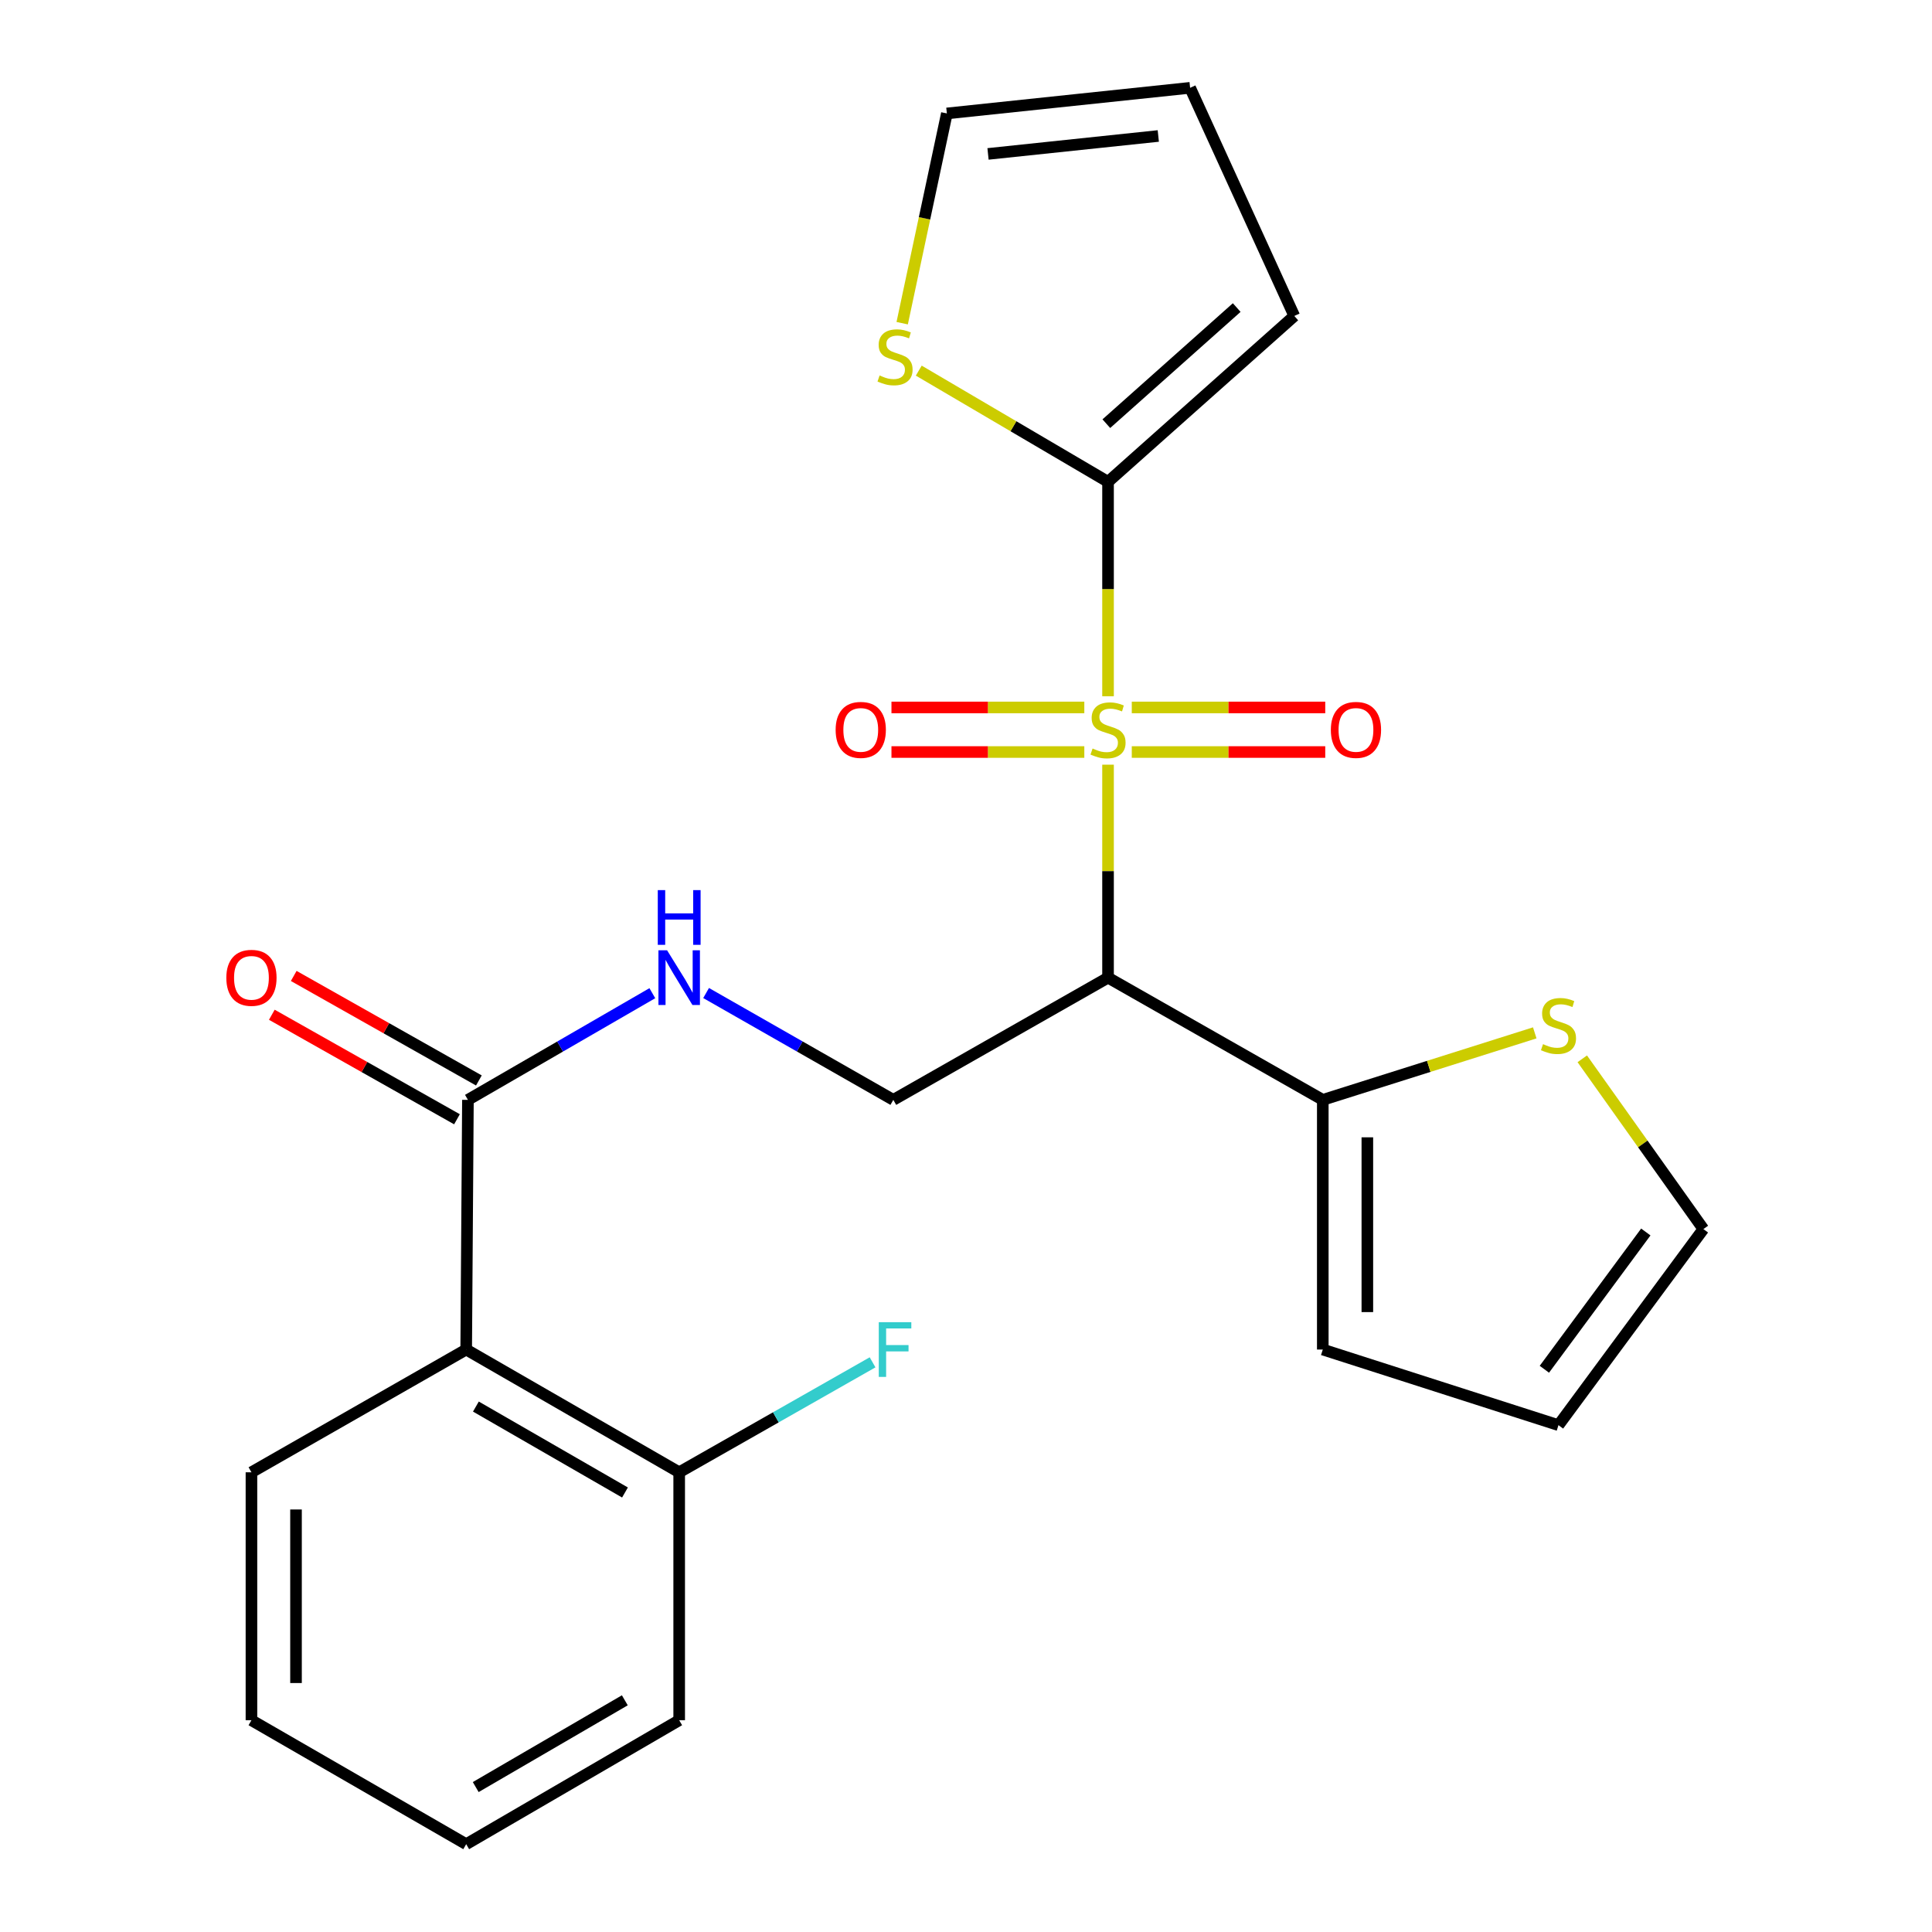 <?xml version='1.0' encoding='iso-8859-1'?>
<svg version='1.1' baseProfile='full'
              xmlns='http://www.w3.org/2000/svg'
                      xmlns:rdkit='http://www.rdkit.org/xml'
                      xmlns:xlink='http://www.w3.org/1999/xlink'
                  xml:space='preserve'
width='1000px' height='1000px' viewBox='0 0 1000 1000'>
<!-- END OF HEADER -->
<rect style='opacity:1.0;fill:#FFFFFF;stroke:none' width='1000' height='1000' x='0' y='0'> </rect>
<path class='bond-0' d='M 573.519,395.799 L 573.519,450.917' style='fill:none;fill-rule:evenodd;stroke:#CCCC00;stroke-width:6px;stroke-linecap:butt;stroke-linejoin:miter;stroke-opacity:1' />
<path class='bond-0' d='M 573.519,450.917 L 573.519,506.036' style='fill:none;fill-rule:evenodd;stroke:#000000;stroke-width:6px;stroke-linecap:butt;stroke-linejoin:miter;stroke-opacity:1' />
<path class='bond-1' d='M 573.519,360.383 L 573.519,304.891' style='fill:none;fill-rule:evenodd;stroke:#CCCC00;stroke-width:6px;stroke-linecap:butt;stroke-linejoin:miter;stroke-opacity:1' />
<path class='bond-1' d='M 573.519,304.891 L 573.519,249.398' style='fill:none;fill-rule:evenodd;stroke:#000000;stroke-width:6px;stroke-linecap:butt;stroke-linejoin:miter;stroke-opacity:1' />
<path class='bond-9' d='M 561.239,366.177 L 511.329,366.177' style='fill:none;fill-rule:evenodd;stroke:#CCCC00;stroke-width:6px;stroke-linecap:butt;stroke-linejoin:miter;stroke-opacity:1' />
<path class='bond-9' d='M 511.329,366.177 L 461.42,366.177' style='fill:none;fill-rule:evenodd;stroke:#FF0000;stroke-width:6px;stroke-linecap:butt;stroke-linejoin:miter;stroke-opacity:1' />
<path class='bond-9' d='M 561.239,389.244 L 511.329,389.244' style='fill:none;fill-rule:evenodd;stroke:#CCCC00;stroke-width:6px;stroke-linecap:butt;stroke-linejoin:miter;stroke-opacity:1' />
<path class='bond-9' d='M 511.329,389.244 L 461.42,389.244' style='fill:none;fill-rule:evenodd;stroke:#FF0000;stroke-width:6px;stroke-linecap:butt;stroke-linejoin:miter;stroke-opacity:1' />
<path class='bond-10' d='M 585.807,389.244 L 635.875,389.244' style='fill:none;fill-rule:evenodd;stroke:#CCCC00;stroke-width:6px;stroke-linecap:butt;stroke-linejoin:miter;stroke-opacity:1' />
<path class='bond-10' d='M 635.875,389.244 L 685.943,389.244' style='fill:none;fill-rule:evenodd;stroke:#FF0000;stroke-width:6px;stroke-linecap:butt;stroke-linejoin:miter;stroke-opacity:1' />
<path class='bond-10' d='M 585.807,366.177 L 635.875,366.177' style='fill:none;fill-rule:evenodd;stroke:#CCCC00;stroke-width:6px;stroke-linecap:butt;stroke-linejoin:miter;stroke-opacity:1' />
<path class='bond-10' d='M 635.875,366.177 L 685.943,366.177' style='fill:none;fill-rule:evenodd;stroke:#FF0000;stroke-width:6px;stroke-linecap:butt;stroke-linejoin:miter;stroke-opacity:1' />
<path class='bond-3' d='M 573.519,506.036 L 684.672,569.288' style='fill:none;fill-rule:evenodd;stroke:#000000;stroke-width:6px;stroke-linecap:butt;stroke-linejoin:miter;stroke-opacity:1' />
<path class='bond-5' d='M 573.519,506.036 L 462.378,569.288' style='fill:none;fill-rule:evenodd;stroke:#000000;stroke-width:6px;stroke-linecap:butt;stroke-linejoin:miter;stroke-opacity:1' />
<path class='bond-6' d='M 573.519,249.398 L 524.535,220.616' style='fill:none;fill-rule:evenodd;stroke:#000000;stroke-width:6px;stroke-linecap:butt;stroke-linejoin:miter;stroke-opacity:1' />
<path class='bond-6' d='M 524.535,220.616 L 475.552,191.834' style='fill:none;fill-rule:evenodd;stroke:#CCCC00;stroke-width:6px;stroke-linecap:butt;stroke-linejoin:miter;stroke-opacity:1' />
<path class='bond-11' d='M 573.519,249.398 L 669.923,163.541' style='fill:none;fill-rule:evenodd;stroke:#000000;stroke-width:6px;stroke-linecap:butt;stroke-linejoin:miter;stroke-opacity:1' />
<path class='bond-11' d='M 572.638,219.294 L 640.121,159.194' style='fill:none;fill-rule:evenodd;stroke:#000000;stroke-width:6px;stroke-linecap:butt;stroke-linejoin:miter;stroke-opacity:1' />
<path class='bond-2' d='M 241.301,698.523 L 242.198,569.288' style='fill:none;fill-rule:evenodd;stroke:#000000;stroke-width:6px;stroke-linecap:butt;stroke-linejoin:miter;stroke-opacity:1' />
<path class='bond-12' d='M 241.301,698.523 L 351.545,762.058' style='fill:none;fill-rule:evenodd;stroke:#000000;stroke-width:6px;stroke-linecap:butt;stroke-linejoin:miter;stroke-opacity:1' />
<path class='bond-12' d='M 246.32,728.038 L 323.491,772.513' style='fill:none;fill-rule:evenodd;stroke:#000000;stroke-width:6px;stroke-linecap:butt;stroke-linejoin:miter;stroke-opacity:1' />
<path class='bond-20' d='M 241.301,698.523 L 130.148,762.058' style='fill:none;fill-rule:evenodd;stroke:#000000;stroke-width:6px;stroke-linecap:butt;stroke-linejoin:miter;stroke-opacity:1' />
<path class='bond-8' d='M 684.672,569.288 L 739.53,551.949' style='fill:none;fill-rule:evenodd;stroke:#000000;stroke-width:6px;stroke-linecap:butt;stroke-linejoin:miter;stroke-opacity:1' />
<path class='bond-8' d='M 739.53,551.949 L 794.388,534.61' style='fill:none;fill-rule:evenodd;stroke:#CCCC00;stroke-width:6px;stroke-linecap:butt;stroke-linejoin:miter;stroke-opacity:1' />
<path class='bond-13' d='M 684.672,569.288 L 684.672,698.523' style='fill:none;fill-rule:evenodd;stroke:#000000;stroke-width:6px;stroke-linecap:butt;stroke-linejoin:miter;stroke-opacity:1' />
<path class='bond-13' d='M 707.738,588.674 L 707.738,679.138' style='fill:none;fill-rule:evenodd;stroke:#000000;stroke-width:6px;stroke-linecap:butt;stroke-linejoin:miter;stroke-opacity:1' />
<path class='bond-4' d='M 242.198,569.288 L 289.922,541.682' style='fill:none;fill-rule:evenodd;stroke:#000000;stroke-width:6px;stroke-linecap:butt;stroke-linejoin:miter;stroke-opacity:1' />
<path class='bond-4' d='M 289.922,541.682 L 337.647,514.075' style='fill:none;fill-rule:evenodd;stroke:#0000FF;stroke-width:6px;stroke-linecap:butt;stroke-linejoin:miter;stroke-opacity:1' />
<path class='bond-16' d='M 247.868,559.245 L 199.951,532.196' style='fill:none;fill-rule:evenodd;stroke:#000000;stroke-width:6px;stroke-linecap:butt;stroke-linejoin:miter;stroke-opacity:1' />
<path class='bond-16' d='M 199.951,532.196 L 152.034,505.147' style='fill:none;fill-rule:evenodd;stroke:#FF0000;stroke-width:6px;stroke-linecap:butt;stroke-linejoin:miter;stroke-opacity:1' />
<path class='bond-16' d='M 236.529,579.332 L 188.612,552.283' style='fill:none;fill-rule:evenodd;stroke:#000000;stroke-width:6px;stroke-linecap:butt;stroke-linejoin:miter;stroke-opacity:1' />
<path class='bond-16' d='M 188.612,552.283 L 140.695,525.233' style='fill:none;fill-rule:evenodd;stroke:#FF0000;stroke-width:6px;stroke-linecap:butt;stroke-linejoin:miter;stroke-opacity:1' />
<path class='bond-7' d='M 462.378,569.288 L 413.927,541.637' style='fill:none;fill-rule:evenodd;stroke:#000000;stroke-width:6px;stroke-linecap:butt;stroke-linejoin:miter;stroke-opacity:1' />
<path class='bond-7' d='M 413.927,541.637 L 365.475,513.986' style='fill:none;fill-rule:evenodd;stroke:#0000FF;stroke-width:6px;stroke-linecap:butt;stroke-linejoin:miter;stroke-opacity:1' />
<path class='bond-14' d='M 466.969,167.283 L 478.532,113' style='fill:none;fill-rule:evenodd;stroke:#CCCC00;stroke-width:6px;stroke-linecap:butt;stroke-linejoin:miter;stroke-opacity:1' />
<path class='bond-14' d='M 478.532,113 L 490.096,58.718' style='fill:none;fill-rule:evenodd;stroke:#000000;stroke-width:6px;stroke-linecap:butt;stroke-linejoin:miter;stroke-opacity:1' />
<path class='bond-15' d='M 818.982,548.041 L 850.326,592.104' style='fill:none;fill-rule:evenodd;stroke:#CCCC00;stroke-width:6px;stroke-linecap:butt;stroke-linejoin:miter;stroke-opacity:1' />
<path class='bond-15' d='M 850.326,592.104 L 881.671,636.168' style='fill:none;fill-rule:evenodd;stroke:#000000;stroke-width:6px;stroke-linecap:butt;stroke-linejoin:miter;stroke-opacity:1' />
<path class='bond-17' d='M 669.923,163.541 L 615.999,45.455' style='fill:none;fill-rule:evenodd;stroke:#000000;stroke-width:6px;stroke-linecap:butt;stroke-linejoin:miter;stroke-opacity:1' />
<path class='bond-19' d='M 351.545,762.058 L 401.593,733.598' style='fill:none;fill-rule:evenodd;stroke:#000000;stroke-width:6px;stroke-linecap:butt;stroke-linejoin:miter;stroke-opacity:1' />
<path class='bond-19' d='M 401.593,733.598 L 451.642,705.138' style='fill:none;fill-rule:evenodd;stroke:#33CCCC;stroke-width:6px;stroke-linecap:butt;stroke-linejoin:miter;stroke-opacity:1' />
<path class='bond-21' d='M 351.545,762.058 L 351.545,890.383' style='fill:none;fill-rule:evenodd;stroke:#000000;stroke-width:6px;stroke-linecap:butt;stroke-linejoin:miter;stroke-opacity:1' />
<path class='bond-18' d='M 684.672,698.523 L 806.667,737.659' style='fill:none;fill-rule:evenodd;stroke:#000000;stroke-width:6px;stroke-linecap:butt;stroke-linejoin:miter;stroke-opacity:1' />
<path class='bond-24' d='M 490.096,58.718 L 615.999,45.455' style='fill:none;fill-rule:evenodd;stroke:#000000;stroke-width:6px;stroke-linecap:butt;stroke-linejoin:miter;stroke-opacity:1' />
<path class='bond-24' d='M 511.398,79.667 L 599.53,70.383' style='fill:none;fill-rule:evenodd;stroke:#000000;stroke-width:6px;stroke-linecap:butt;stroke-linejoin:miter;stroke-opacity:1' />
<path class='bond-25' d='M 881.671,636.168 L 806.667,737.659' style='fill:none;fill-rule:evenodd;stroke:#000000;stroke-width:6px;stroke-linecap:butt;stroke-linejoin:miter;stroke-opacity:1' />
<path class='bond-25' d='M 851.87,637.682 L 799.367,708.726' style='fill:none;fill-rule:evenodd;stroke:#000000;stroke-width:6px;stroke-linecap:butt;stroke-linejoin:miter;stroke-opacity:1' />
<path class='bond-22' d='M 130.148,762.058 L 130.148,890.383' style='fill:none;fill-rule:evenodd;stroke:#000000;stroke-width:6px;stroke-linecap:butt;stroke-linejoin:miter;stroke-opacity:1' />
<path class='bond-22' d='M 153.214,781.307 L 153.214,871.134' style='fill:none;fill-rule:evenodd;stroke:#000000;stroke-width:6px;stroke-linecap:butt;stroke-linejoin:miter;stroke-opacity:1' />
<path class='bond-26' d='M 351.545,890.383 L 241.301,954.545' style='fill:none;fill-rule:evenodd;stroke:#000000;stroke-width:6px;stroke-linecap:butt;stroke-linejoin:miter;stroke-opacity:1' />
<path class='bond-26' d='M 323.406,880.072 L 246.235,924.985' style='fill:none;fill-rule:evenodd;stroke:#000000;stroke-width:6px;stroke-linecap:butt;stroke-linejoin:miter;stroke-opacity:1' />
<path class='bond-23' d='M 130.148,890.383 L 241.301,954.545' style='fill:none;fill-rule:evenodd;stroke:#000000;stroke-width:6px;stroke-linecap:butt;stroke-linejoin:miter;stroke-opacity:1' />
<path  class='atom-0' d='M 565.519 387.431
Q 565.839 387.551, 567.159 388.111
Q 568.479 388.671, 569.919 389.031
Q 571.399 389.351, 572.839 389.351
Q 575.519 389.351, 577.079 388.071
Q 578.639 386.751, 578.639 384.471
Q 578.639 382.911, 577.839 381.951
Q 577.079 380.991, 575.879 380.471
Q 574.679 379.951, 572.679 379.351
Q 570.159 378.591, 568.639 377.871
Q 567.159 377.151, 566.079 375.631
Q 565.039 374.111, 565.039 371.551
Q 565.039 367.991, 567.439 365.791
Q 569.879 363.591, 574.679 363.591
Q 577.959 363.591, 581.679 365.151
L 580.759 368.231
Q 577.359 366.831, 574.799 366.831
Q 572.039 366.831, 570.519 367.991
Q 568.999 369.111, 569.039 371.071
Q 569.039 372.591, 569.799 373.511
Q 570.599 374.431, 571.719 374.951
Q 572.879 375.471, 574.799 376.071
Q 577.359 376.871, 578.879 377.671
Q 580.399 378.471, 581.479 380.111
Q 582.599 381.711, 582.599 384.471
Q 582.599 388.391, 579.959 390.511
Q 577.359 392.591, 572.999 392.591
Q 570.479 392.591, 568.559 392.031
Q 566.679 391.511, 564.439 390.591
L 565.519 387.431
' fill='#CCCC00'/>
<path  class='atom-7' d='M 455.275 194.341
Q 455.595 194.461, 456.915 195.021
Q 458.235 195.581, 459.675 195.941
Q 461.155 196.261, 462.595 196.261
Q 465.275 196.261, 466.835 194.981
Q 468.395 193.661, 468.395 191.381
Q 468.395 189.821, 467.595 188.861
Q 466.835 187.901, 465.635 187.381
Q 464.435 186.861, 462.435 186.261
Q 459.915 185.501, 458.395 184.781
Q 456.915 184.061, 455.835 182.541
Q 454.795 181.021, 454.795 178.461
Q 454.795 174.901, 457.195 172.701
Q 459.635 170.501, 464.435 170.501
Q 467.715 170.501, 471.435 172.061
L 470.515 175.141
Q 467.115 173.741, 464.555 173.741
Q 461.795 173.741, 460.275 174.901
Q 458.755 176.021, 458.795 177.981
Q 458.795 179.501, 459.555 180.421
Q 460.355 181.341, 461.475 181.861
Q 462.635 182.381, 464.555 182.981
Q 467.115 183.781, 468.635 184.581
Q 470.155 185.381, 471.235 187.021
Q 472.355 188.621, 472.355 191.381
Q 472.355 195.301, 469.715 197.421
Q 467.115 199.501, 462.755 199.501
Q 460.235 199.501, 458.315 198.941
Q 456.435 198.421, 454.195 197.501
L 455.275 194.341
' fill='#CCCC00'/>
<path  class='atom-8' d='M 345.285 491.876
L 354.565 506.876
Q 355.485 508.356, 356.965 511.036
Q 358.445 513.716, 358.525 513.876
L 358.525 491.876
L 362.285 491.876
L 362.285 520.196
L 358.405 520.196
L 348.445 503.796
Q 347.285 501.876, 346.045 499.676
Q 344.845 497.476, 344.485 496.796
L 344.485 520.196
L 340.805 520.196
L 340.805 491.876
L 345.285 491.876
' fill='#0000FF'/>
<path  class='atom-8' d='M 340.465 460.724
L 344.305 460.724
L 344.305 472.764
L 358.785 472.764
L 358.785 460.724
L 362.625 460.724
L 362.625 489.044
L 358.785 489.044
L 358.785 475.964
L 344.305 475.964
L 344.305 489.044
L 340.465 489.044
L 340.465 460.724
' fill='#0000FF'/>
<path  class='atom-9' d='M 798.667 540.449
Q 798.987 540.569, 800.307 541.129
Q 801.627 541.689, 803.067 542.049
Q 804.547 542.369, 805.987 542.369
Q 808.667 542.369, 810.227 541.089
Q 811.787 539.769, 811.787 537.489
Q 811.787 535.929, 810.987 534.969
Q 810.227 534.009, 809.027 533.489
Q 807.827 532.969, 805.827 532.369
Q 803.307 531.609, 801.787 530.889
Q 800.307 530.169, 799.227 528.649
Q 798.187 527.129, 798.187 524.569
Q 798.187 521.009, 800.587 518.809
Q 803.027 516.609, 807.827 516.609
Q 811.107 516.609, 814.827 518.169
L 813.907 521.249
Q 810.507 519.849, 807.947 519.849
Q 805.187 519.849, 803.667 521.009
Q 802.147 522.129, 802.187 524.089
Q 802.187 525.609, 802.947 526.529
Q 803.747 527.449, 804.867 527.969
Q 806.027 528.489, 807.947 529.089
Q 810.507 529.889, 812.027 530.689
Q 813.547 531.489, 814.627 533.129
Q 815.747 534.729, 815.747 537.489
Q 815.747 541.409, 813.107 543.529
Q 810.507 545.609, 806.147 545.609
Q 803.627 545.609, 801.707 545.049
Q 799.827 544.529, 797.587 543.609
L 798.667 540.449
' fill='#CCCC00'/>
<path  class='atom-10' d='M 432.527 377.791
Q 432.527 370.991, 435.887 367.191
Q 439.247 363.391, 445.527 363.391
Q 451.807 363.391, 455.167 367.191
Q 458.527 370.991, 458.527 377.791
Q 458.527 384.671, 455.127 388.591
Q 451.727 392.471, 445.527 392.471
Q 439.287 392.471, 435.887 388.591
Q 432.527 384.711, 432.527 377.791
M 445.527 389.271
Q 449.847 389.271, 452.167 386.391
Q 454.527 383.471, 454.527 377.791
Q 454.527 372.231, 452.167 369.431
Q 449.847 366.591, 445.527 366.591
Q 441.207 366.591, 438.847 369.391
Q 436.527 372.191, 436.527 377.791
Q 436.527 383.511, 438.847 386.391
Q 441.207 389.271, 445.527 389.271
' fill='#FF0000'/>
<path  class='atom-11' d='M 688.844 377.791
Q 688.844 370.991, 692.204 367.191
Q 695.564 363.391, 701.844 363.391
Q 708.124 363.391, 711.484 367.191
Q 714.844 370.991, 714.844 377.791
Q 714.844 384.671, 711.444 388.591
Q 708.044 392.471, 701.844 392.471
Q 695.604 392.471, 692.204 388.591
Q 688.844 384.711, 688.844 377.791
M 701.844 389.271
Q 706.164 389.271, 708.484 386.391
Q 710.844 383.471, 710.844 377.791
Q 710.844 372.231, 708.484 369.431
Q 706.164 366.591, 701.844 366.591
Q 697.524 366.591, 695.164 369.391
Q 692.844 372.191, 692.844 377.791
Q 692.844 383.511, 695.164 386.391
Q 697.524 389.271, 701.844 389.271
' fill='#FF0000'/>
<path  class='atom-17' d='M 117.148 506.116
Q 117.148 499.316, 120.508 495.516
Q 123.868 491.716, 130.148 491.716
Q 136.428 491.716, 139.788 495.516
Q 143.148 499.316, 143.148 506.116
Q 143.148 512.996, 139.748 516.916
Q 136.348 520.796, 130.148 520.796
Q 123.908 520.796, 120.508 516.916
Q 117.148 513.036, 117.148 506.116
M 130.148 517.596
Q 134.468 517.596, 136.788 514.716
Q 139.148 511.796, 139.148 506.116
Q 139.148 500.556, 136.788 497.756
Q 134.468 494.916, 130.148 494.916
Q 125.828 494.916, 123.468 497.716
Q 121.148 500.516, 121.148 506.116
Q 121.148 511.836, 123.468 514.716
Q 125.828 517.596, 130.148 517.596
' fill='#FF0000'/>
<path  class='atom-20' d='M 454.855 684.363
L 471.695 684.363
L 471.695 687.603
L 458.655 687.603
L 458.655 696.203
L 470.255 696.203
L 470.255 699.483
L 458.655 699.483
L 458.655 712.683
L 454.855 712.683
L 454.855 684.363
' fill='#33CCCC'/>
</svg>
